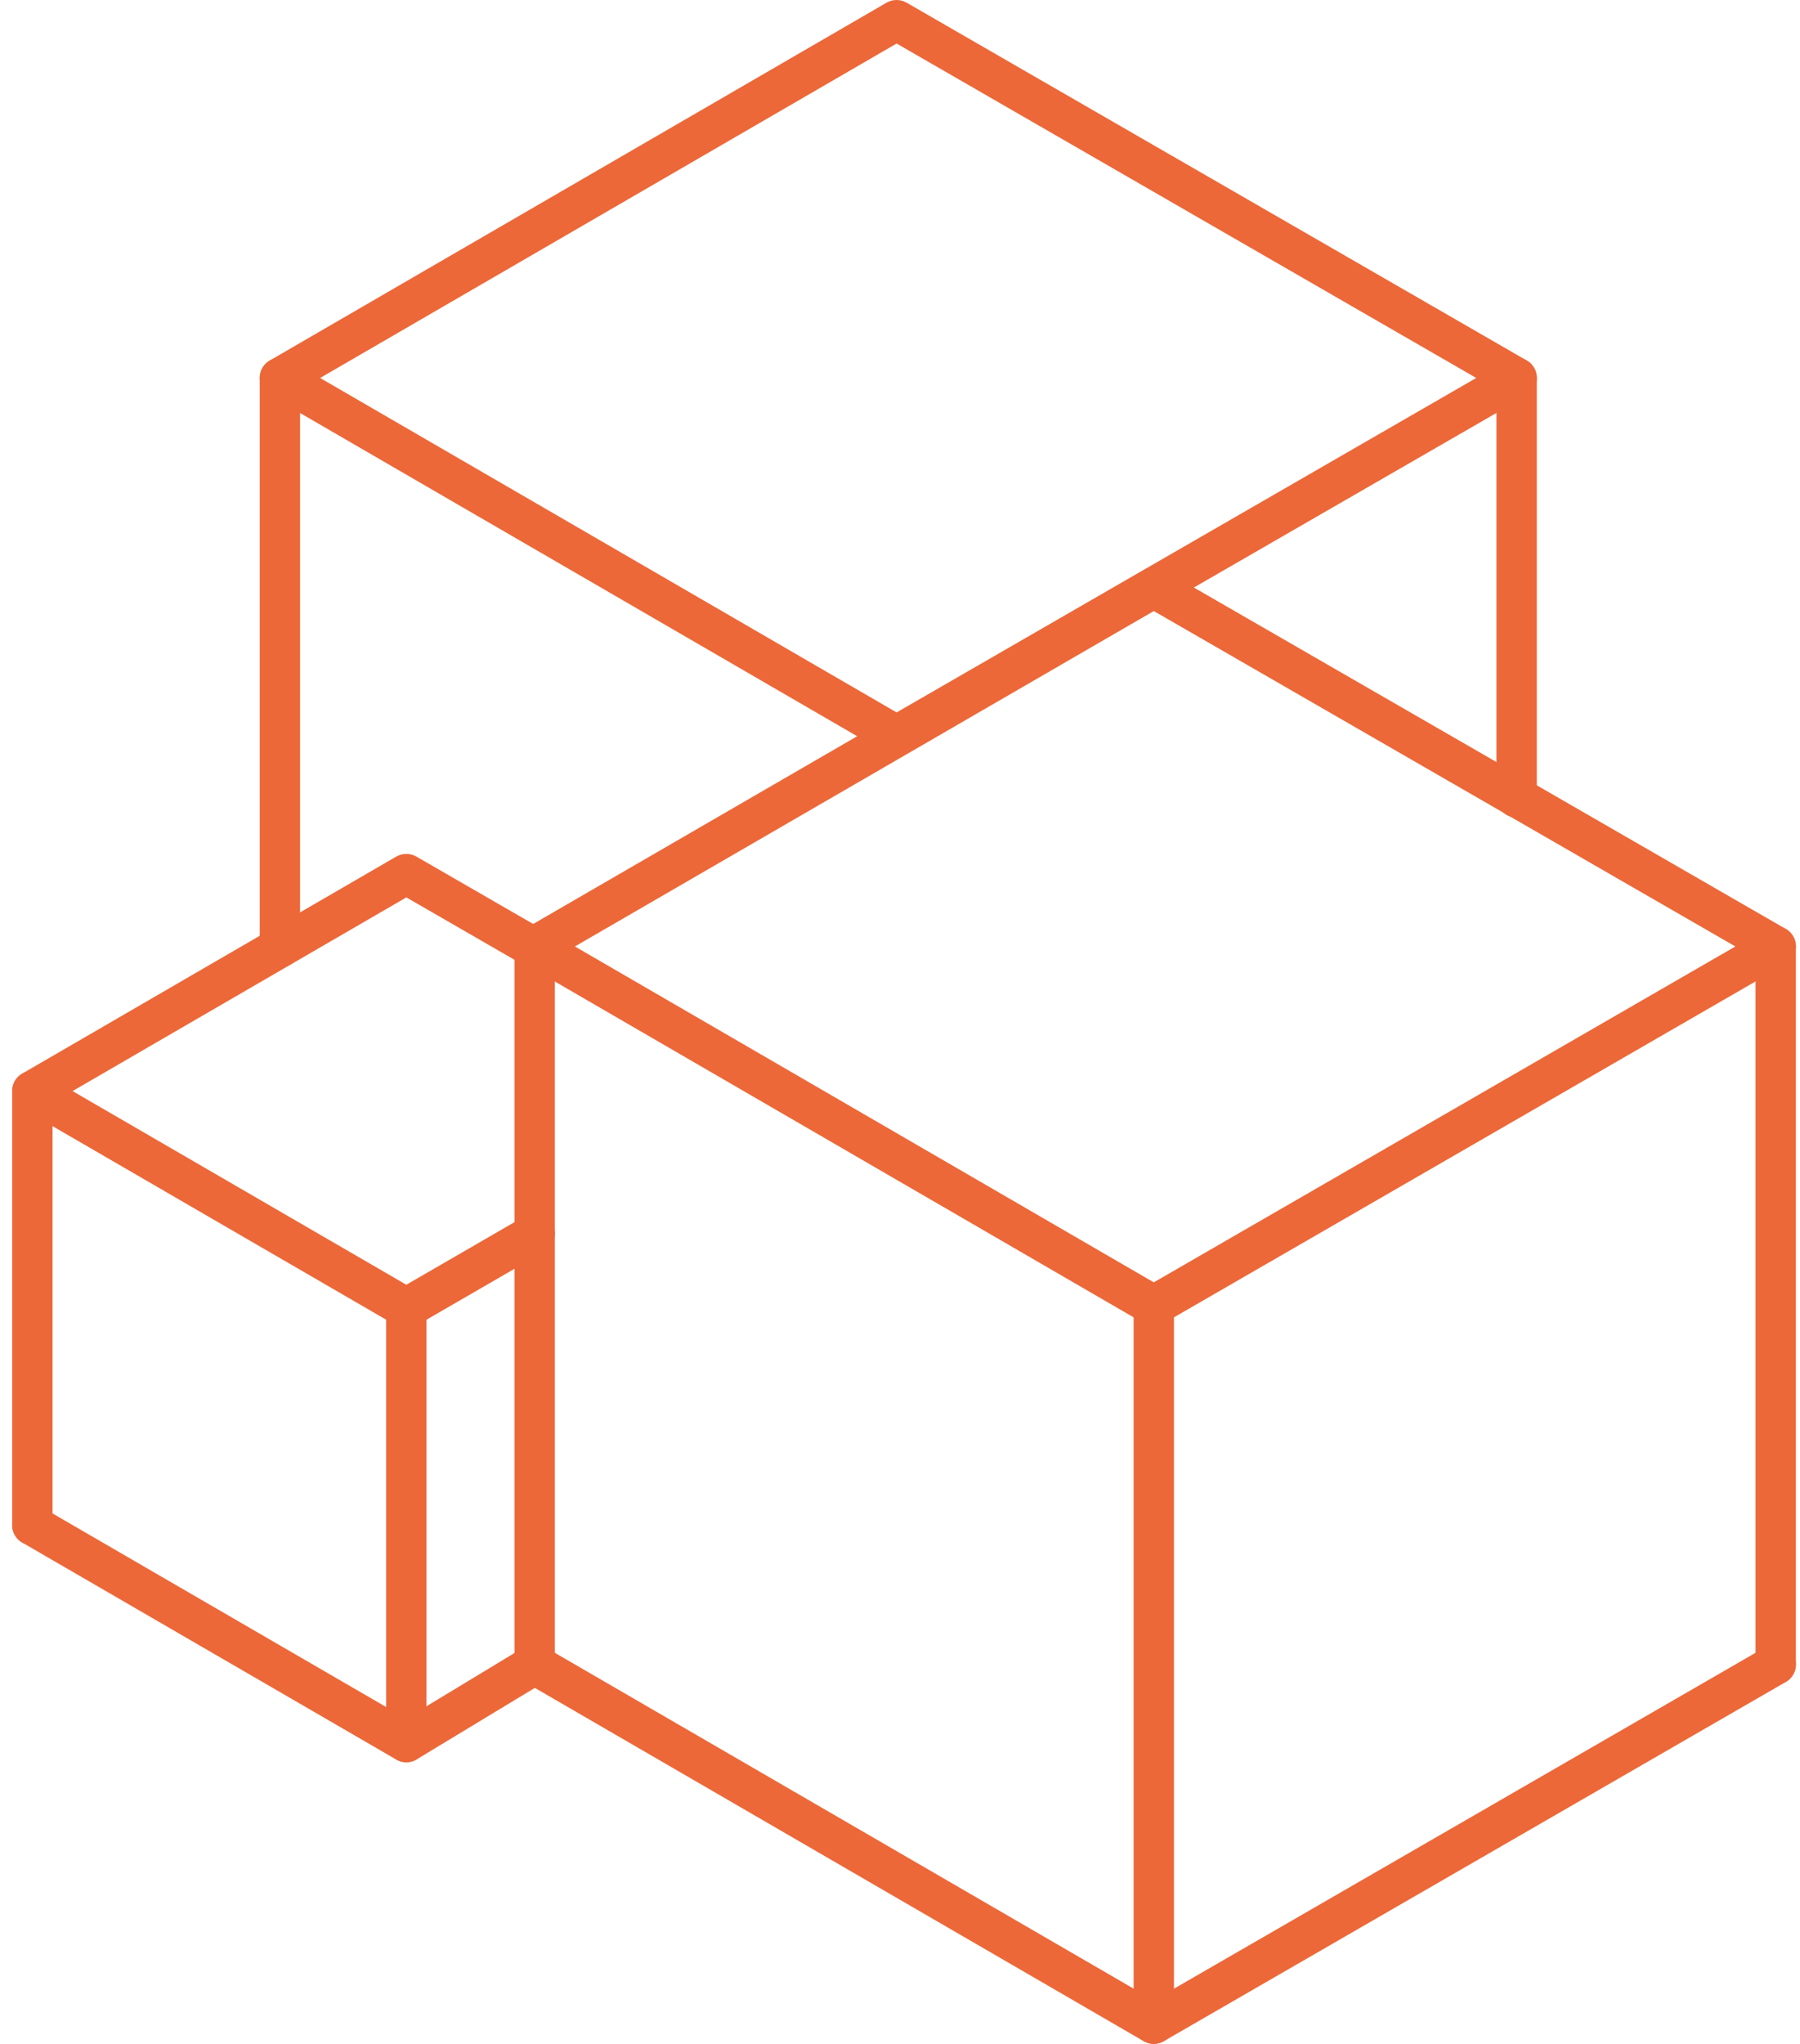 <svg width="111" height="126" viewBox="0 0 111 126" fill="none" xmlns="http://www.w3.org/2000/svg">
<path fill-rule="evenodd" clip-rule="evenodd" d="M54.665 0.168C55.05 -0.055 55.525 -0.056 55.91 0.166L94.148 22.223C94.533 22.445 94.771 22.856 94.771 23.301C94.771 23.746 94.533 24.157 94.148 24.38L55.91 46.436C55.525 46.658 55.05 46.658 54.665 46.434L16.636 24.378C16.252 24.156 16.016 23.745 16.016 23.301C16.016 22.857 16.252 22.447 16.636 22.224L54.665 0.168ZM55.291 2.683L19.741 23.301L55.291 43.919L91.035 23.301L55.291 2.683Z" fill="#EC6839"/>
<path fill-rule="evenodd" clip-rule="evenodd" d="M93.526 22.057C94.213 22.057 94.77 22.614 94.77 23.302V49.159C94.77 49.846 94.213 50.404 93.526 50.404C92.838 50.404 92.281 49.846 92.281 49.159V23.302C92.281 22.614 92.838 22.057 93.526 22.057Z" fill="#EC6839"/>
<path fill-rule="evenodd" clip-rule="evenodd" d="M17.26 22.057C17.947 22.057 18.504 22.614 18.504 23.302V58.406C18.504 59.094 17.947 59.651 17.26 59.651C16.573 59.651 16.016 59.094 16.016 58.406V23.302C16.016 22.614 16.573 22.057 17.26 22.057Z" fill="#EC6839"/>
<path fill-rule="evenodd" clip-rule="evenodd" d="M70.525 35.153C70.91 34.93 71.385 34.93 71.77 35.152L110.126 57.268C110.512 57.49 110.749 57.901 110.749 58.346C110.75 58.791 110.512 59.203 110.127 59.425L71.771 81.571C71.385 81.793 70.91 81.793 70.525 81.57L32.347 59.424C31.963 59.201 31.726 58.79 31.727 58.346C31.727 57.902 31.963 57.492 32.347 57.269L70.525 35.153ZM71.15 37.669L35.453 58.347L71.15 79.054L107.014 58.347L71.15 37.669Z" fill="#EC6839"/>
<path fill-rule="evenodd" clip-rule="evenodd" d="M110.583 101.986C110.927 102.582 110.722 103.343 110.127 103.687L71.771 125.833C71.385 126.055 70.91 126.055 70.525 125.832L32.347 103.686C31.753 103.341 31.55 102.579 31.895 101.984C32.239 101.389 33.001 101.187 33.595 101.531L71.15 123.316L108.883 101.53C109.479 101.186 110.24 101.391 110.583 101.986Z" fill="#EC6839"/>
<path fill-rule="evenodd" clip-rule="evenodd" d="M109.502 57.101C110.189 57.101 110.746 57.658 110.746 58.346V102.608C110.746 103.295 110.189 103.853 109.502 103.853C108.815 103.853 108.258 103.295 108.258 102.608V58.346C108.258 57.658 108.815 57.101 109.502 57.101Z" fill="#EC6839"/>
<path fill-rule="evenodd" clip-rule="evenodd" d="M32.971 57.101C33.658 57.101 34.215 57.658 34.215 58.346V102.608C34.215 103.295 33.658 103.853 32.971 103.853C32.284 103.853 31.727 103.295 31.727 102.608V58.346C31.727 57.658 32.284 57.101 32.971 57.101Z" fill="#EC6839"/>
<path fill-rule="evenodd" clip-rule="evenodd" d="M71.151 79.247C71.838 79.247 72.395 79.805 72.395 80.492V124.754C72.395 125.442 71.838 125.999 71.151 125.999C70.463 125.999 69.906 125.442 69.906 124.754V80.492C69.906 79.805 70.463 79.247 71.151 79.247Z" fill="#EC6839"/>
<path fill-rule="evenodd" clip-rule="evenodd" d="M24.432 52.808C24.817 52.584 25.292 52.584 25.677 52.806L33.563 57.355C34.158 57.698 34.362 58.46 34.019 59.055C33.676 59.651 32.915 59.856 32.32 59.512L25.058 55.323L4.475 67.262L25.057 79.201L32.348 74.983C32.943 74.638 33.704 74.842 34.048 75.437C34.392 76.033 34.189 76.794 33.594 77.138L25.679 81.717C25.293 81.94 24.817 81.94 24.432 81.716L1.37 68.339C0.986 68.116 0.75 67.706 0.75 67.262C0.75 66.818 0.986 66.407 1.37 66.185L24.432 52.808Z" fill="#EC6839"/>
<path fill-rule="evenodd" clip-rule="evenodd" d="M0.918 93.392C1.263 92.797 2.024 92.595 2.619 92.94L25.043 105.947L32.327 101.54C32.916 101.185 33.681 101.373 34.036 101.962C34.392 102.55 34.203 103.315 33.615 103.671L25.7 108.459C25.311 108.695 24.825 108.699 24.432 108.471L1.37 95.094C0.776 94.749 0.573 93.987 0.918 93.392Z" fill="#EC6839"/>
<path fill-rule="evenodd" clip-rule="evenodd" d="M1.994 66.018C2.682 66.018 3.239 66.575 3.239 67.263V94.017C3.239 94.705 2.682 95.262 1.994 95.262C1.307 95.262 0.75 94.705 0.75 94.017V67.263C0.75 66.575 1.307 66.018 1.994 66.018Z" fill="#EC6839"/>
<path fill-rule="evenodd" clip-rule="evenodd" d="M25.057 79.394C25.744 79.394 26.301 79.951 26.301 80.639V107.393C26.301 108.081 25.744 108.638 25.057 108.638C24.37 108.638 23.812 108.081 23.812 107.393V80.639C23.812 79.951 24.37 79.394 25.057 79.394Z" fill="#EC6839"/>
</svg>
